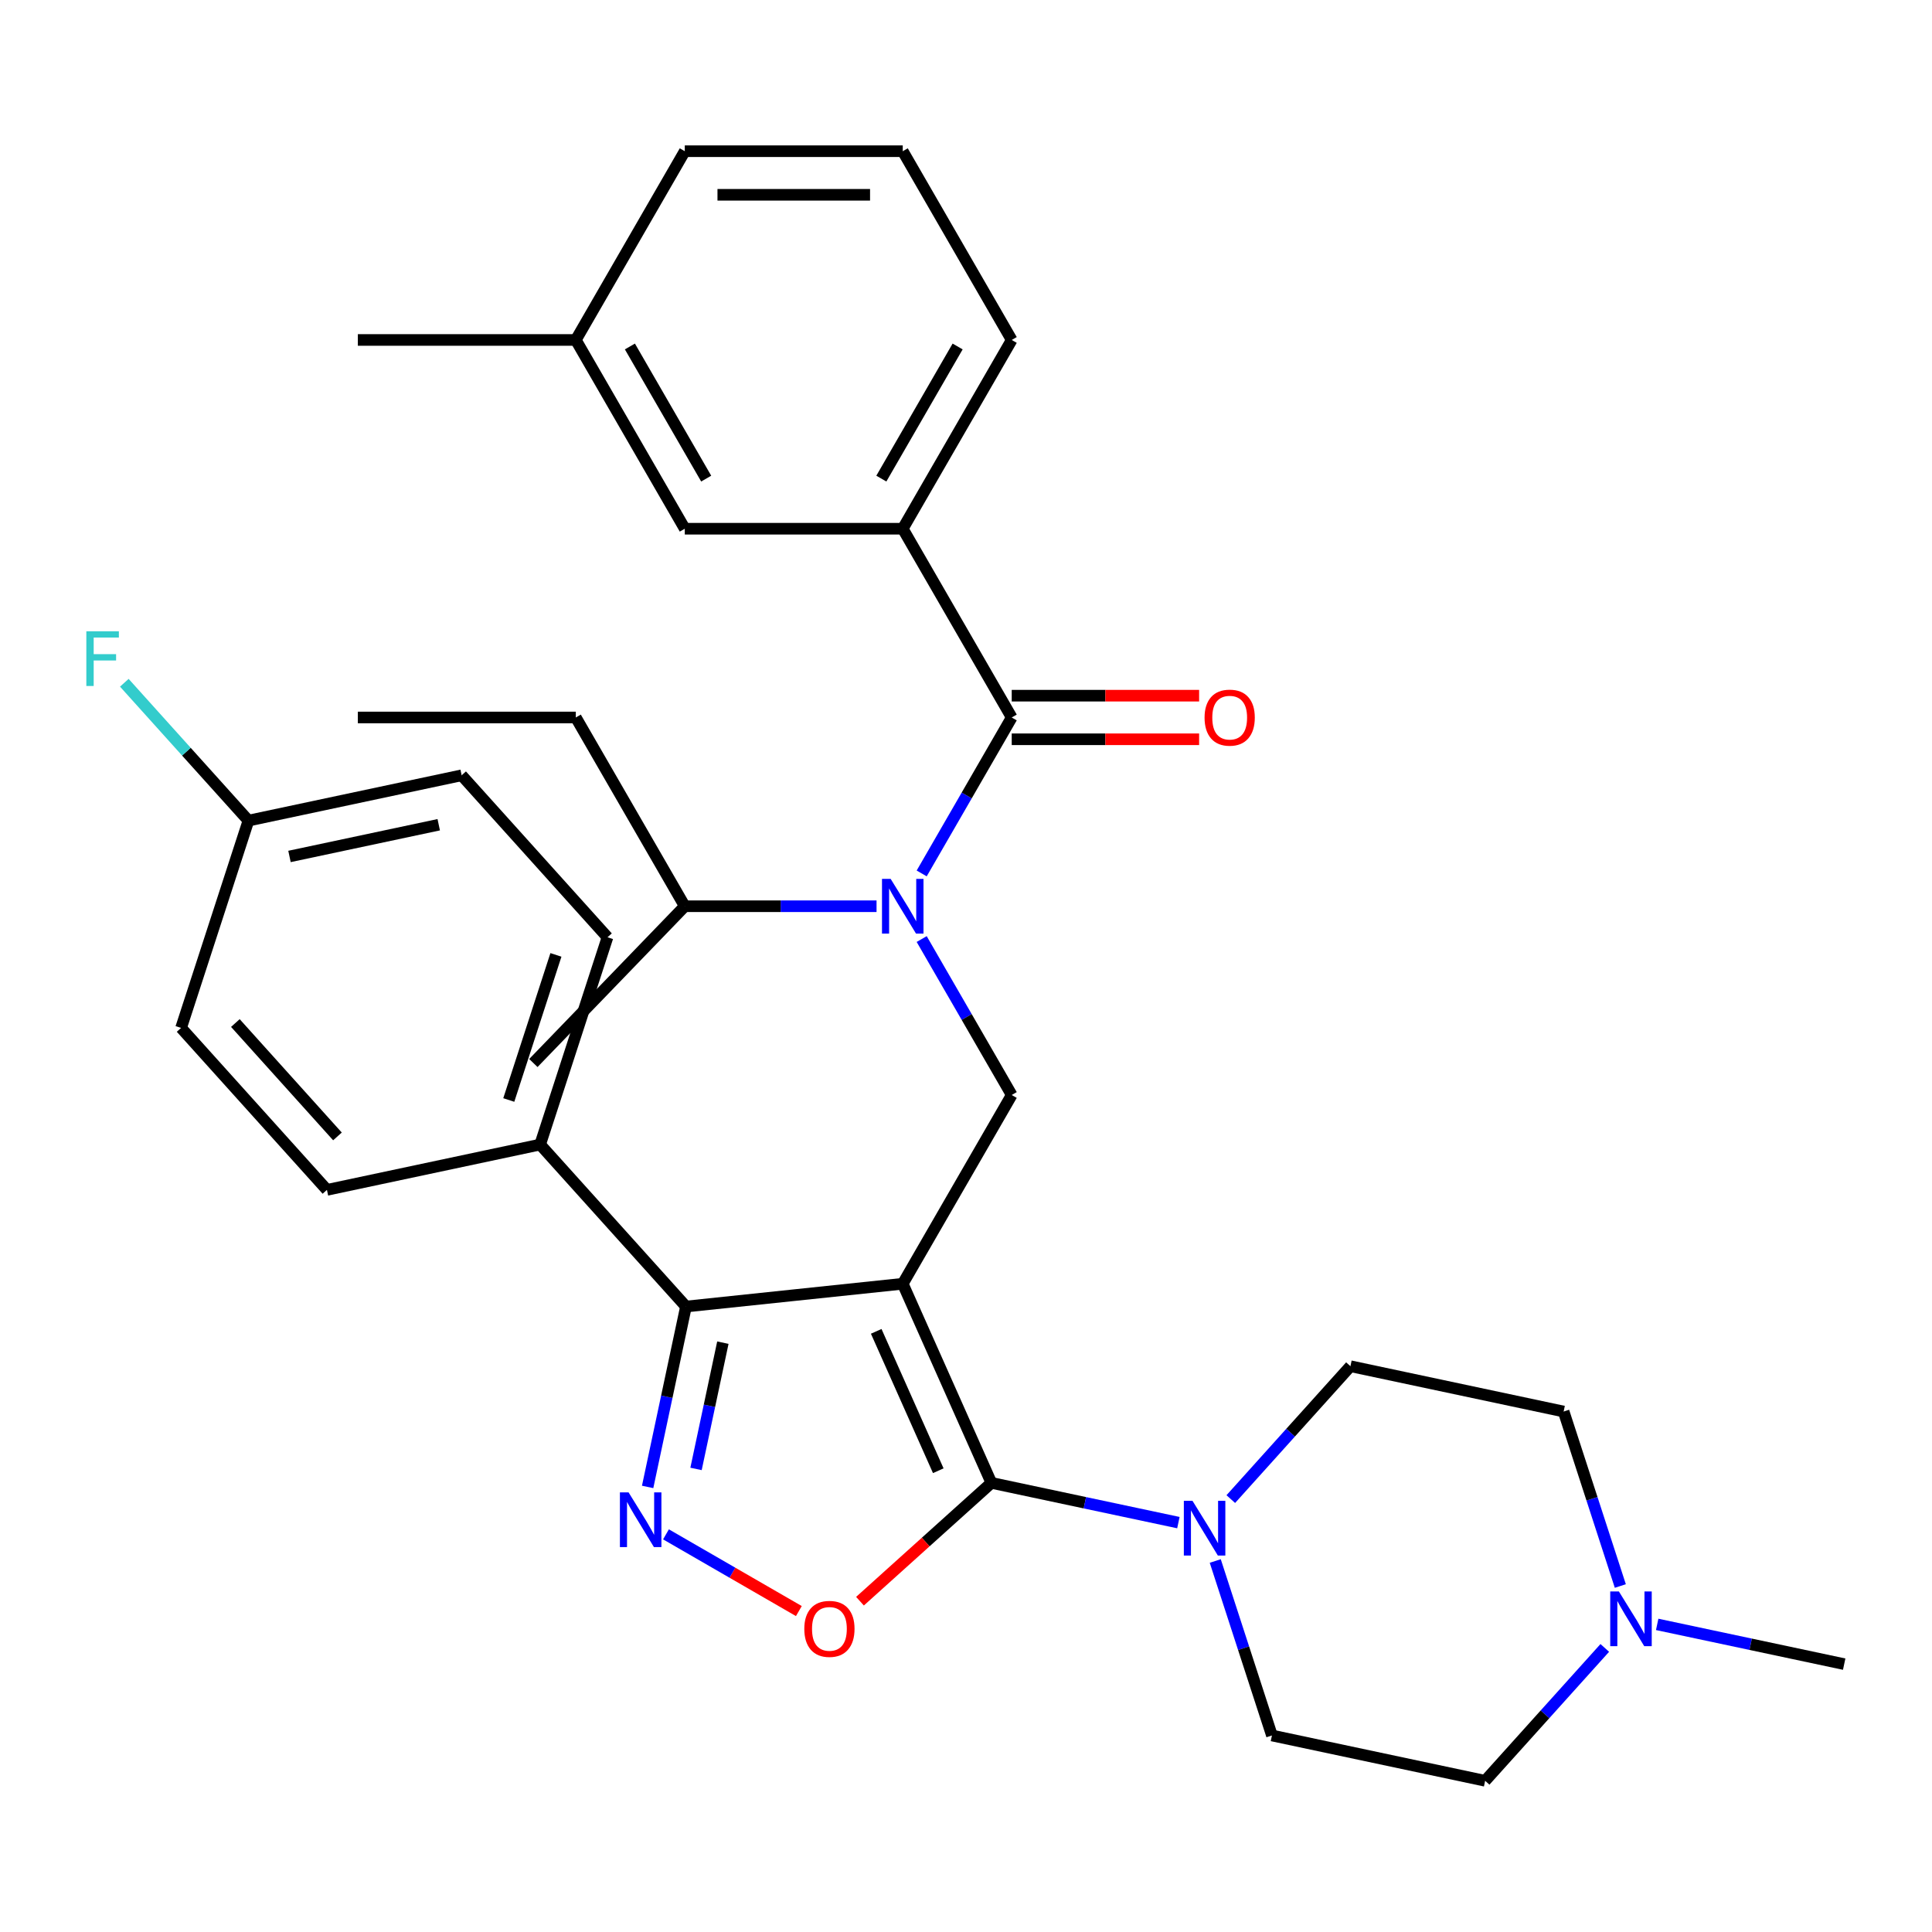 <?xml version='1.0' encoding='iso-8859-1'?>
<svg version='1.1' baseProfile='full'
              xmlns='http://www.w3.org/2000/svg'
                      xmlns:rdkit='http://www.rdkit.org/xml'
                      xmlns:xlink='http://www.w3.org/1999/xlink'
                  xml:space='preserve'
width='1000px' height='1000px' viewBox='0 0 1000 1000'>
<!-- END OF HEADER -->
<rect style='opacity:1.0;fill:#FFFFFF;stroke:none' width='1000' height='1000' x='0' y='0'> </rect>
<path class='bond-0' d='M 467.259,273.665 L 523.667,175.964' style='fill:none;fill-rule:evenodd;stroke:#000000;stroke-width:6px;stroke-linecap:butt;stroke-linejoin:miter;stroke-opacity:1' />
<path class='bond-0' d='M 456.18,247.729 L 495.665,179.338' style='fill:none;fill-rule:evenodd;stroke:#000000;stroke-width:6px;stroke-linecap:butt;stroke-linejoin:miter;stroke-opacity:1' />
<path class='bond-1' d='M 467.259,273.665 L 354.443,273.665' style='fill:none;fill-rule:evenodd;stroke:#000000;stroke-width:6px;stroke-linecap:butt;stroke-linejoin:miter;stroke-opacity:1' />
<path class='bond-2' d='M 467.259,273.665 L 523.667,371.366' style='fill:none;fill-rule:evenodd;stroke:#000000;stroke-width:6px;stroke-linecap:butt;stroke-linejoin:miter;stroke-opacity:1' />
<path class='bond-3' d='M 477.062,486.048 L 500.365,526.408' style='fill:none;fill-rule:evenodd;stroke:#0000FF;stroke-width:6px;stroke-linecap:butt;stroke-linejoin:miter;stroke-opacity:1' />
<path class='bond-3' d='M 500.365,526.408 L 523.667,566.768' style='fill:none;fill-rule:evenodd;stroke:#000000;stroke-width:6px;stroke-linecap:butt;stroke-linejoin:miter;stroke-opacity:1' />
<path class='bond-4' d='M 477.062,452.087 L 500.365,411.727' style='fill:none;fill-rule:evenodd;stroke:#0000FF;stroke-width:6px;stroke-linecap:butt;stroke-linejoin:miter;stroke-opacity:1' />
<path class='bond-4' d='M 500.365,411.727 L 523.667,371.366' style='fill:none;fill-rule:evenodd;stroke:#000000;stroke-width:6px;stroke-linecap:butt;stroke-linejoin:miter;stroke-opacity:1' />
<path class='bond-5' d='M 453.698,469.067 L 404.071,469.067' style='fill:none;fill-rule:evenodd;stroke:#0000FF;stroke-width:6px;stroke-linecap:butt;stroke-linejoin:miter;stroke-opacity:1' />
<path class='bond-5' d='M 404.071,469.067 L 354.443,469.067' style='fill:none;fill-rule:evenodd;stroke:#000000;stroke-width:6px;stroke-linecap:butt;stroke-linejoin:miter;stroke-opacity:1' />
<path class='bond-6' d='M 523.667,382.648 L 572.164,382.648' style='fill:none;fill-rule:evenodd;stroke:#000000;stroke-width:6px;stroke-linecap:butt;stroke-linejoin:miter;stroke-opacity:1' />
<path class='bond-6' d='M 572.164,382.648 L 620.662,382.648' style='fill:none;fill-rule:evenodd;stroke:#FF0000;stroke-width:6px;stroke-linecap:butt;stroke-linejoin:miter;stroke-opacity:1' />
<path class='bond-6' d='M 523.667,360.085 L 572.164,360.085' style='fill:none;fill-rule:evenodd;stroke:#000000;stroke-width:6px;stroke-linecap:butt;stroke-linejoin:miter;stroke-opacity:1' />
<path class='bond-6' d='M 572.164,360.085 L 620.662,360.085' style='fill:none;fill-rule:evenodd;stroke:#FF0000;stroke-width:6px;stroke-linecap:butt;stroke-linejoin:miter;stroke-opacity:1' />
<path class='bond-7' d='M 523.667,175.964 L 467.259,78.263' style='fill:none;fill-rule:evenodd;stroke:#000000;stroke-width:6px;stroke-linecap:butt;stroke-linejoin:miter;stroke-opacity:1' />
<path class='bond-8' d='M 467.259,78.263 L 354.443,78.263' style='fill:none;fill-rule:evenodd;stroke:#000000;stroke-width:6px;stroke-linecap:butt;stroke-linejoin:miter;stroke-opacity:1' />
<path class='bond-8' d='M 450.337,100.827 L 371.366,100.827' style='fill:none;fill-rule:evenodd;stroke:#000000;stroke-width:6px;stroke-linecap:butt;stroke-linejoin:miter;stroke-opacity:1' />
<path class='bond-9' d='M 467.259,664.469 L 513.145,767.531' style='fill:none;fill-rule:evenodd;stroke:#000000;stroke-width:6px;stroke-linecap:butt;stroke-linejoin:miter;stroke-opacity:1' />
<path class='bond-9' d='M 453.529,689.106 L 485.65,761.249' style='fill:none;fill-rule:evenodd;stroke:#000000;stroke-width:6px;stroke-linecap:butt;stroke-linejoin:miter;stroke-opacity:1' />
<path class='bond-10' d='M 467.259,664.469 L 355.061,676.262' style='fill:none;fill-rule:evenodd;stroke:#000000;stroke-width:6px;stroke-linecap:butt;stroke-linejoin:miter;stroke-opacity:1' />
<path class='bond-11' d='M 467.259,664.469 L 523.667,566.768' style='fill:none;fill-rule:evenodd;stroke:#000000;stroke-width:6px;stroke-linecap:butt;stroke-linejoin:miter;stroke-opacity:1' />
<path class='bond-12' d='M 513.145,767.531 L 479.136,798.153' style='fill:none;fill-rule:evenodd;stroke:#000000;stroke-width:6px;stroke-linecap:butt;stroke-linejoin:miter;stroke-opacity:1' />
<path class='bond-12' d='M 479.136,798.153 L 445.127,828.775' style='fill:none;fill-rule:evenodd;stroke:#FF0000;stroke-width:6px;stroke-linecap:butt;stroke-linejoin:miter;stroke-opacity:1' />
<path class='bond-13' d='M 513.145,767.531 L 561.54,777.818' style='fill:none;fill-rule:evenodd;stroke:#000000;stroke-width:6px;stroke-linecap:butt;stroke-linejoin:miter;stroke-opacity:1' />
<path class='bond-13' d='M 561.54,777.818 L 609.935,788.105' style='fill:none;fill-rule:evenodd;stroke:#0000FF;stroke-width:6px;stroke-linecap:butt;stroke-linejoin:miter;stroke-opacity:1' />
<path class='bond-14' d='M 413.486,833.886 L 379.098,814.032' style='fill:none;fill-rule:evenodd;stroke:#FF0000;stroke-width:6px;stroke-linecap:butt;stroke-linejoin:miter;stroke-opacity:1' />
<path class='bond-14' d='M 379.098,814.032 L 344.71,794.177' style='fill:none;fill-rule:evenodd;stroke:#0000FF;stroke-width:6px;stroke-linecap:butt;stroke-linejoin:miter;stroke-opacity:1' />
<path class='bond-15' d='M 335.215,769.632 L 345.138,722.947' style='fill:none;fill-rule:evenodd;stroke:#0000FF;stroke-width:6px;stroke-linecap:butt;stroke-linejoin:miter;stroke-opacity:1' />
<path class='bond-15' d='M 345.138,722.947 L 355.061,676.262' style='fill:none;fill-rule:evenodd;stroke:#000000;stroke-width:6px;stroke-linecap:butt;stroke-linejoin:miter;stroke-opacity:1' />
<path class='bond-15' d='M 360.262,760.317 L 367.208,727.638' style='fill:none;fill-rule:evenodd;stroke:#0000FF;stroke-width:6px;stroke-linecap:butt;stroke-linejoin:miter;stroke-opacity:1' />
<path class='bond-15' d='M 367.208,727.638 L 374.155,694.958' style='fill:none;fill-rule:evenodd;stroke:#000000;stroke-width:6px;stroke-linecap:butt;stroke-linejoin:miter;stroke-opacity:1' />
<path class='bond-16' d='M 355.061,676.262 L 279.573,592.424' style='fill:none;fill-rule:evenodd;stroke:#000000;stroke-width:6px;stroke-linecap:butt;stroke-linejoin:miter;stroke-opacity:1' />
<path class='bond-17' d='M 298.036,371.366 L 354.443,469.067' style='fill:none;fill-rule:evenodd;stroke:#000000;stroke-width:6px;stroke-linecap:butt;stroke-linejoin:miter;stroke-opacity:1' />
<path class='bond-18' d='M 298.036,371.366 L 185.22,371.366' style='fill:none;fill-rule:evenodd;stroke:#000000;stroke-width:6px;stroke-linecap:butt;stroke-linejoin:miter;stroke-opacity:1' />
<path class='bond-19' d='M 354.443,469.067 L 276.071,550.216' style='fill:none;fill-rule:evenodd;stroke:#000000;stroke-width:6px;stroke-linecap:butt;stroke-linejoin:miter;stroke-opacity:1' />
<path class='bond-20' d='M 838.678,820.918 L 824.006,775.761' style='fill:none;fill-rule:evenodd;stroke:#0000FF;stroke-width:6px;stroke-linecap:butt;stroke-linejoin:miter;stroke-opacity:1' />
<path class='bond-20' d='M 824.006,775.761 L 809.333,730.605' style='fill:none;fill-rule:evenodd;stroke:#000000;stroke-width:6px;stroke-linecap:butt;stroke-linejoin:miter;stroke-opacity:1' />
<path class='bond-21' d='M 830.635,852.959 L 799.671,887.348' style='fill:none;fill-rule:evenodd;stroke:#0000FF;stroke-width:6px;stroke-linecap:butt;stroke-linejoin:miter;stroke-opacity:1' />
<path class='bond-21' d='M 799.671,887.348 L 768.707,921.737' style='fill:none;fill-rule:evenodd;stroke:#000000;stroke-width:6px;stroke-linecap:butt;stroke-linejoin:miter;stroke-opacity:1' />
<path class='bond-22' d='M 857.756,840.781 L 906.151,851.067' style='fill:none;fill-rule:evenodd;stroke:#0000FF;stroke-width:6px;stroke-linecap:butt;stroke-linejoin:miter;stroke-opacity:1' />
<path class='bond-22' d='M 906.151,851.067 L 954.545,861.354' style='fill:none;fill-rule:evenodd;stroke:#000000;stroke-width:6px;stroke-linecap:butt;stroke-linejoin:miter;stroke-opacity:1' />
<path class='bond-23' d='M 637.056,775.927 L 668.019,741.538' style='fill:none;fill-rule:evenodd;stroke:#0000FF;stroke-width:6px;stroke-linecap:butt;stroke-linejoin:miter;stroke-opacity:1' />
<path class='bond-23' d='M 668.019,741.538 L 698.983,707.149' style='fill:none;fill-rule:evenodd;stroke:#000000;stroke-width:6px;stroke-linecap:butt;stroke-linejoin:miter;stroke-opacity:1' />
<path class='bond-24' d='M 629.012,807.967 L 643.685,853.124' style='fill:none;fill-rule:evenodd;stroke:#0000FF;stroke-width:6px;stroke-linecap:butt;stroke-linejoin:miter;stroke-opacity:1' />
<path class='bond-24' d='M 643.685,853.124 L 658.357,898.281' style='fill:none;fill-rule:evenodd;stroke:#000000;stroke-width:6px;stroke-linecap:butt;stroke-linejoin:miter;stroke-opacity:1' />
<path class='bond-25' d='M 809.333,730.605 L 698.983,707.149' style='fill:none;fill-rule:evenodd;stroke:#000000;stroke-width:6px;stroke-linecap:butt;stroke-linejoin:miter;stroke-opacity:1' />
<path class='bond-26' d='M 279.573,592.424 L 314.435,485.13' style='fill:none;fill-rule:evenodd;stroke:#000000;stroke-width:6px;stroke-linecap:butt;stroke-linejoin:miter;stroke-opacity:1' />
<path class='bond-26' d='M 263.344,569.357 L 287.747,494.252' style='fill:none;fill-rule:evenodd;stroke:#000000;stroke-width:6px;stroke-linecap:butt;stroke-linejoin:miter;stroke-opacity:1' />
<path class='bond-27' d='M 279.573,592.424 L 169.223,615.879' style='fill:none;fill-rule:evenodd;stroke:#000000;stroke-width:6px;stroke-linecap:butt;stroke-linejoin:miter;stroke-opacity:1' />
<path class='bond-28' d='M 314.435,485.13 L 238.947,401.292' style='fill:none;fill-rule:evenodd;stroke:#000000;stroke-width:6px;stroke-linecap:butt;stroke-linejoin:miter;stroke-opacity:1' />
<path class='bond-29' d='M 238.947,401.292 L 128.597,424.747' style='fill:none;fill-rule:evenodd;stroke:#000000;stroke-width:6px;stroke-linecap:butt;stroke-linejoin:miter;stroke-opacity:1' />
<path class='bond-29' d='M 227.086,426.88 L 149.84,443.299' style='fill:none;fill-rule:evenodd;stroke:#000000;stroke-width:6px;stroke-linecap:butt;stroke-linejoin:miter;stroke-opacity:1' />
<path class='bond-30' d='M 128.597,424.747 L 93.735,532.041' style='fill:none;fill-rule:evenodd;stroke:#000000;stroke-width:6px;stroke-linecap:butt;stroke-linejoin:miter;stroke-opacity:1' />
<path class='bond-31' d='M 128.597,424.747 L 96.473,389.07' style='fill:none;fill-rule:evenodd;stroke:#000000;stroke-width:6px;stroke-linecap:butt;stroke-linejoin:miter;stroke-opacity:1' />
<path class='bond-31' d='M 96.473,389.07 L 64.349,353.393' style='fill:none;fill-rule:evenodd;stroke:#33CCCC;stroke-width:6px;stroke-linecap:butt;stroke-linejoin:miter;stroke-opacity:1' />
<path class='bond-32' d='M 93.735,532.041 L 169.223,615.879' style='fill:none;fill-rule:evenodd;stroke:#000000;stroke-width:6px;stroke-linecap:butt;stroke-linejoin:miter;stroke-opacity:1' />
<path class='bond-32' d='M 121.826,529.519 L 174.668,588.206' style='fill:none;fill-rule:evenodd;stroke:#000000;stroke-width:6px;stroke-linecap:butt;stroke-linejoin:miter;stroke-opacity:1' />
<path class='bond-33' d='M 768.707,921.737 L 658.357,898.281' style='fill:none;fill-rule:evenodd;stroke:#000000;stroke-width:6px;stroke-linecap:butt;stroke-linejoin:miter;stroke-opacity:1' />
<path class='bond-34' d='M 354.443,273.665 L 298.036,175.964' style='fill:none;fill-rule:evenodd;stroke:#000000;stroke-width:6px;stroke-linecap:butt;stroke-linejoin:miter;stroke-opacity:1' />
<path class='bond-34' d='M 365.523,247.729 L 326.037,179.338' style='fill:none;fill-rule:evenodd;stroke:#000000;stroke-width:6px;stroke-linecap:butt;stroke-linejoin:miter;stroke-opacity:1' />
<path class='bond-35' d='M 298.036,175.964 L 354.443,78.263' style='fill:none;fill-rule:evenodd;stroke:#000000;stroke-width:6px;stroke-linecap:butt;stroke-linejoin:miter;stroke-opacity:1' />
<path class='bond-36' d='M 298.036,175.964 L 185.22,175.964' style='fill:none;fill-rule:evenodd;stroke:#000000;stroke-width:6px;stroke-linecap:butt;stroke-linejoin:miter;stroke-opacity:1' />
<path  class='atom-1' d='M 460.999 454.907
L 470.279 469.907
Q 471.199 471.387, 472.679 474.067
Q 474.159 476.747, 474.239 476.907
L 474.239 454.907
L 477.999 454.907
L 477.999 483.227
L 474.119 483.227
L 464.159 466.827
Q 462.999 464.907, 461.759 462.707
Q 460.559 460.507, 460.199 459.827
L 460.199 483.227
L 456.519 483.227
L 456.519 454.907
L 460.999 454.907
' fill='#0000FF'/>
<path  class='atom-3' d='M 623.482 371.446
Q 623.482 364.646, 626.842 360.846
Q 630.202 357.046, 636.482 357.046
Q 642.762 357.046, 646.122 360.846
Q 649.482 364.646, 649.482 371.446
Q 649.482 378.326, 646.082 382.246
Q 642.682 386.126, 636.482 386.126
Q 630.242 386.126, 626.842 382.246
Q 623.482 378.366, 623.482 371.446
M 636.482 382.926
Q 640.802 382.926, 643.122 380.046
Q 645.482 377.126, 645.482 371.446
Q 645.482 365.886, 643.122 363.086
Q 640.802 360.246, 636.482 360.246
Q 632.162 360.246, 629.802 363.046
Q 627.482 365.846, 627.482 371.446
Q 627.482 377.166, 629.802 380.046
Q 632.162 382.926, 636.482 382.926
' fill='#FF0000'/>
<path  class='atom-8' d='M 416.307 843.1
Q 416.307 836.3, 419.667 832.5
Q 423.027 828.7, 429.307 828.7
Q 435.587 828.7, 438.947 832.5
Q 442.307 836.3, 442.307 843.1
Q 442.307 849.98, 438.907 853.9
Q 435.507 857.78, 429.307 857.78
Q 423.067 857.78, 419.667 853.9
Q 416.307 850.02, 416.307 843.1
M 429.307 854.58
Q 433.627 854.58, 435.947 851.7
Q 438.307 848.78, 438.307 843.1
Q 438.307 837.54, 435.947 834.74
Q 433.627 831.9, 429.307 831.9
Q 424.987 831.9, 422.627 834.7
Q 420.307 837.5, 420.307 843.1
Q 420.307 848.82, 422.627 851.7
Q 424.987 854.58, 429.307 854.58
' fill='#FF0000'/>
<path  class='atom-9' d='M 325.346 772.452
L 334.626 787.452
Q 335.546 788.932, 337.026 791.612
Q 338.506 794.292, 338.586 794.452
L 338.586 772.452
L 342.346 772.452
L 342.346 800.772
L 338.466 800.772
L 328.506 784.372
Q 327.346 782.452, 326.106 780.252
Q 324.906 778.052, 324.546 777.372
L 324.546 800.772
L 320.866 800.772
L 320.866 772.452
L 325.346 772.452
' fill='#0000FF'/>
<path  class='atom-15' d='M 837.935 823.738
L 847.215 838.738
Q 848.135 840.218, 849.615 842.898
Q 851.095 845.578, 851.175 845.738
L 851.175 823.738
L 854.935 823.738
L 854.935 852.058
L 851.055 852.058
L 841.095 835.658
Q 839.935 833.738, 838.695 831.538
Q 837.495 829.338, 837.135 828.658
L 837.135 852.058
L 833.455 852.058
L 833.455 823.738
L 837.935 823.738
' fill='#0000FF'/>
<path  class='atom-16' d='M 617.235 776.827
L 626.515 791.827
Q 627.435 793.307, 628.915 795.987
Q 630.395 798.667, 630.475 798.827
L 630.475 776.827
L 634.235 776.827
L 634.235 805.147
L 630.355 805.147
L 620.395 788.747
Q 619.235 786.827, 617.995 784.627
Q 616.795 782.427, 616.435 781.747
L 616.435 805.147
L 612.755 805.147
L 612.755 776.827
L 617.235 776.827
' fill='#0000FF'/>
<path  class='atom-24' d='M 44.689 326.749
L 61.529 326.749
L 61.529 329.989
L 48.489 329.989
L 48.489 338.589
L 60.089 338.589
L 60.089 341.869
L 48.489 341.869
L 48.489 355.069
L 44.689 355.069
L 44.689 326.749
' fill='#33CCCC'/>
</svg>
